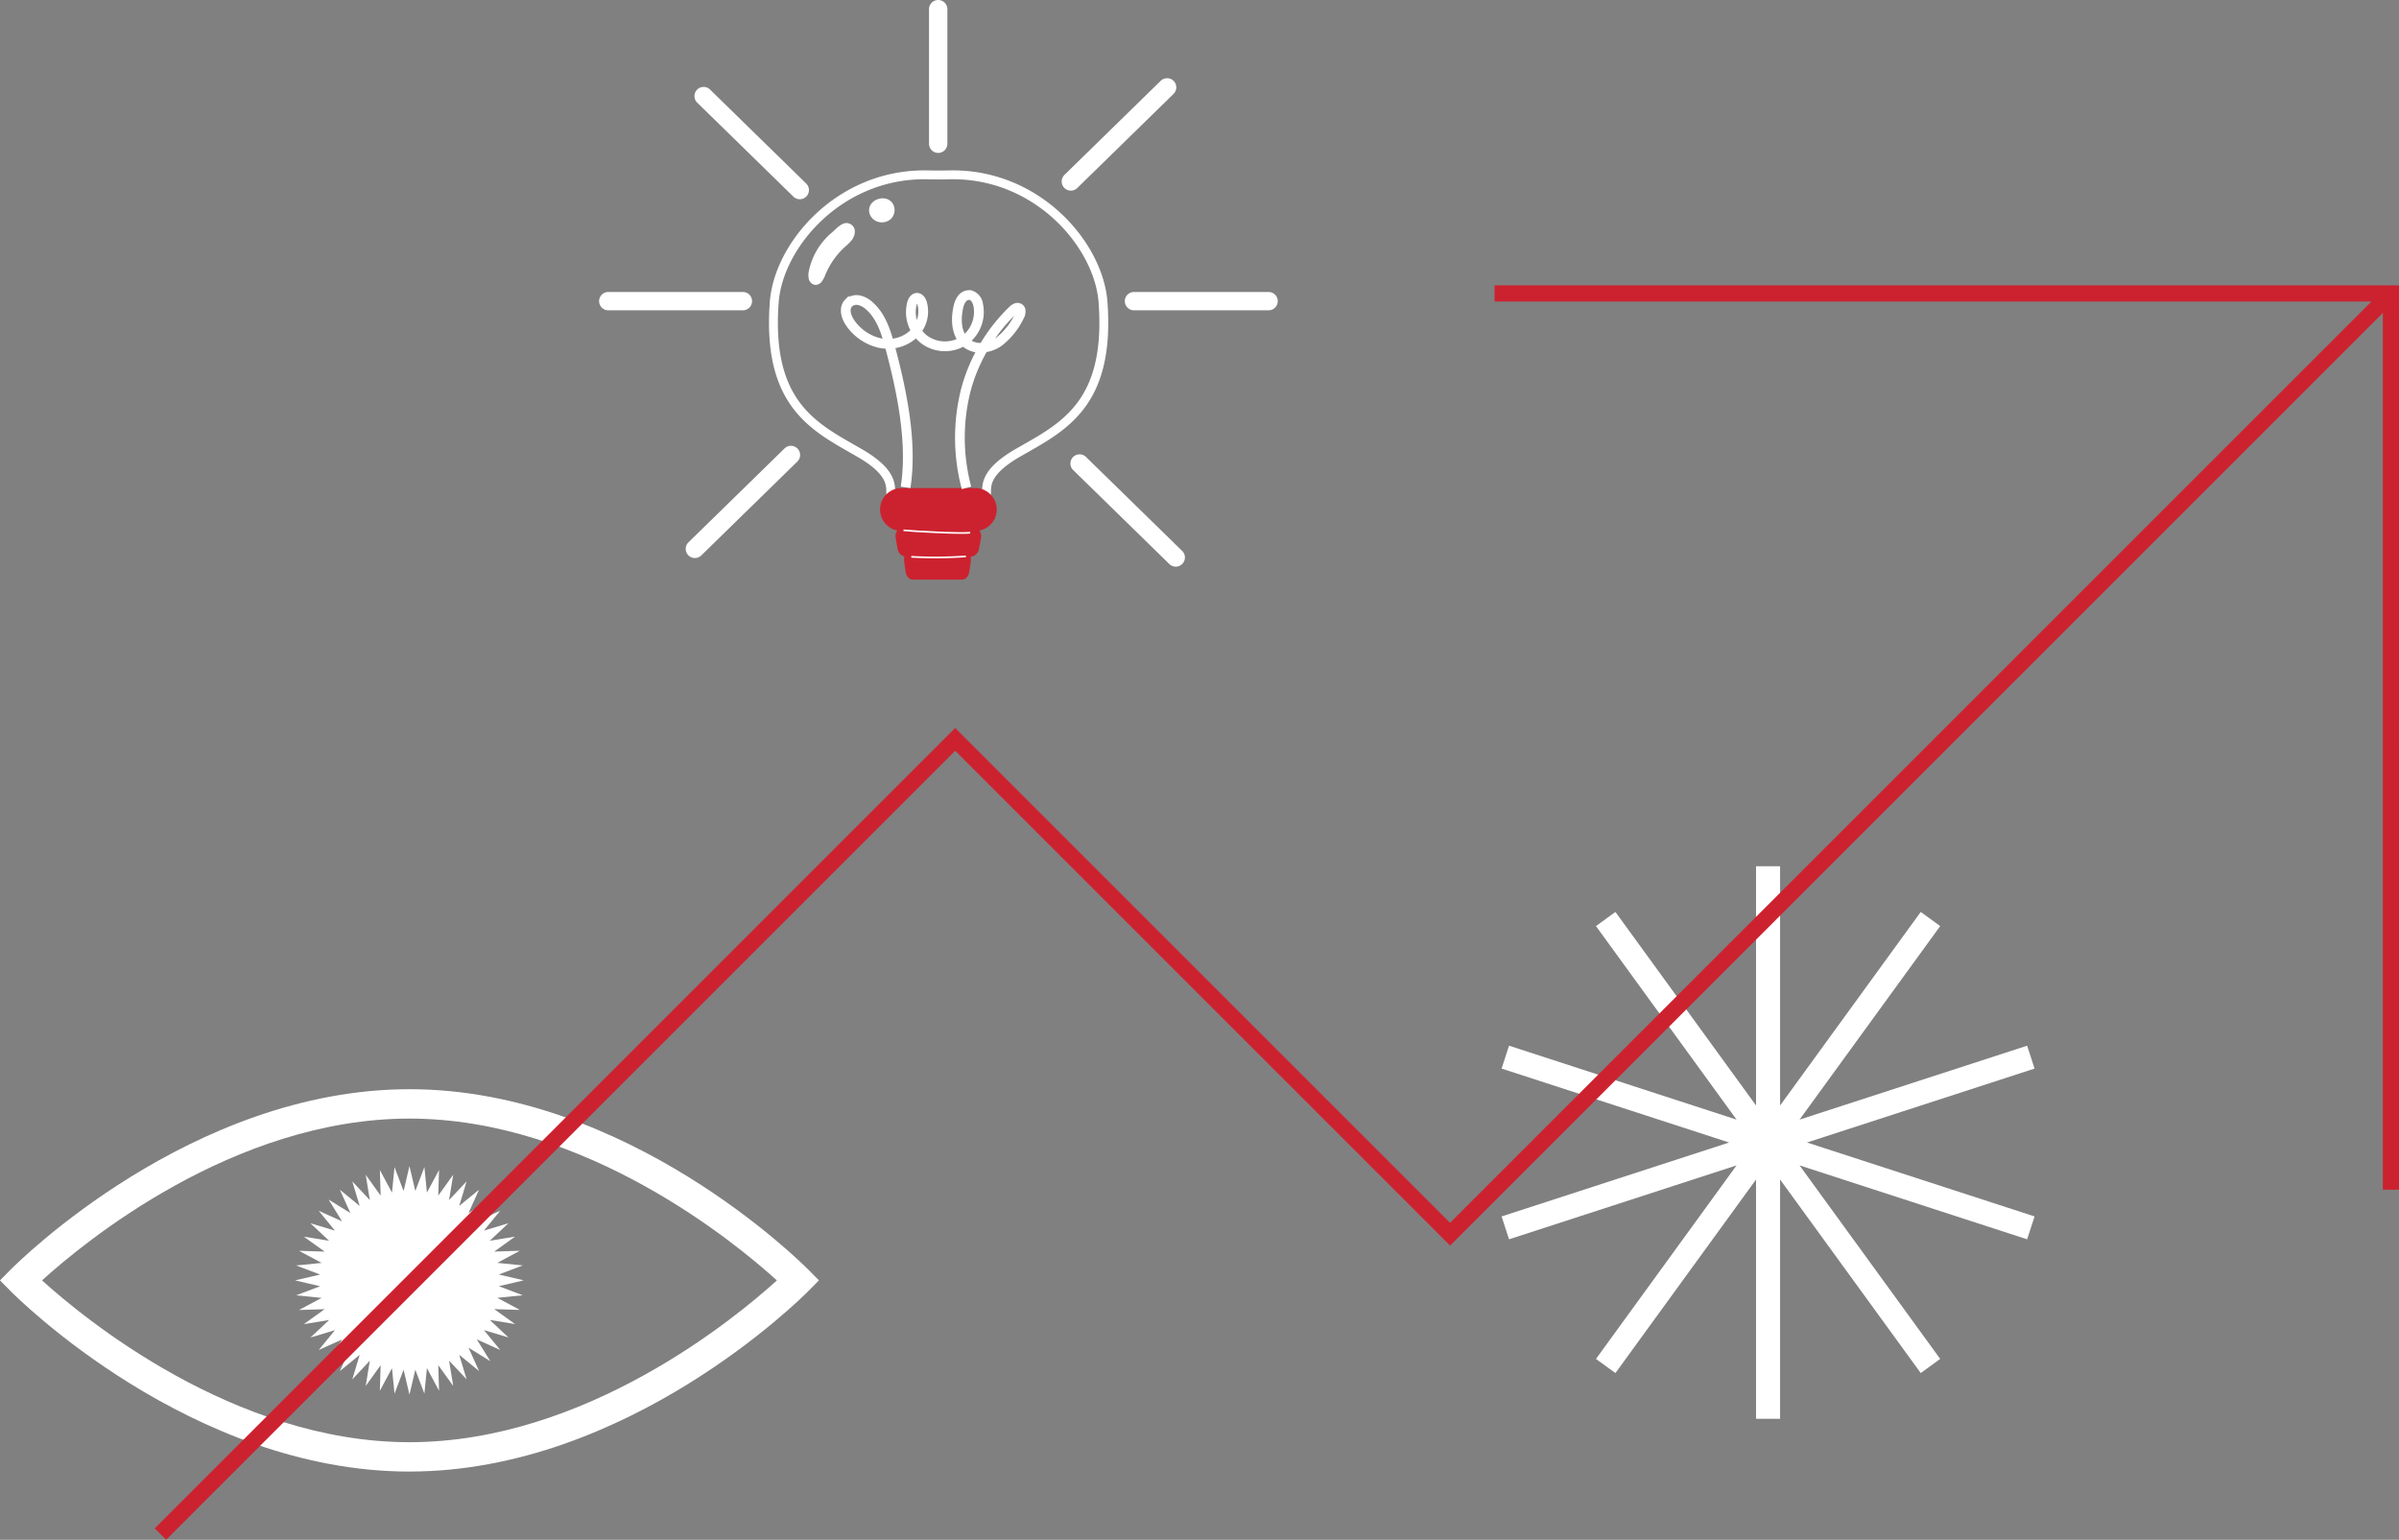 <svg xmlns="http://www.w3.org/2000/svg" xmlns:xlink="http://www.w3.org/1999/xlink" width="541.155" height="347.372" viewBox="0 0 541.155 347.372">
  <rect x="0" y="0" width="541.155" height="347.372" fill="#808080" stroke="none"/>
  <defs>
    <clipPath id="clip-path">
      <rect id="Rectangle_16" data-name="Rectangle 16" width="184.729" height="86.259" fill="none"/>
    </clipPath>
  </defs>
  <g id="Group_42" data-name="Group 42" transform="translate(-657.161 -203.042)">
    <path id="Path_89" data-name="Path 89" d="M57.394,0V53.969L25.677,10.308l-4.39,3.19L53,57.159,1.677,40.482,0,45.644,51.326,62.323,0,79l1.678,5.162L53,67.484,21.287,111.146l4.39,3.19L57.394,70.675v53.968h5.428V70.674l31.724,43.663,4.39-3.19L67.212,67.483l51.334,16.678L120.224,79,68.891,62.323l51.333-16.678-1.678-5.162L67.212,57.159,98.936,13.5l-4.39-3.19L62.822,53.97V0Z" transform="translate(995.885 398.467)" fill="#fff"/>
    <g id="Group_40" data-name="Group 40" transform="translate(657.161 448.765)">
      <path id="Path_90" data-name="Path 90" d="M107.026,21.163l1.321,5.629,2.045-5.408.575,5.753,2.733-5.1-.181,5.779,3.375-4.7-.933,5.706,3.958-4.214-1.67,5.535,4.475-3.662-2.378,5.27,4.915-3.046-3.046,4.914,5.27-2.378-3.662,4.475,5.536-1.67-4.215,3.958,5.706-.933-4.7,3.375,5.779-.181-5.1,2.733,5.754.574-5.409,2.045,5.629,1.321-5.629,1.321,5.409,2.045-5.754.575,5.1,2.732-5.779-.18,4.7,3.375-5.706-.934,4.215,3.959-5.536-1.671,3.662,4.476-5.27-2.379,3.046,4.915-4.915-3.046,2.378,5.27-4.475-3.662,1.67,5.536-3.958-4.215.933,5.706-3.375-4.7.181,5.779-2.733-5.1-.575,5.753L108.347,67.1l-1.321,5.629L105.7,67.1l-2.045,5.409-.575-5.753-2.733,5.1.18-5.779-3.374,4.7.933-5.706-3.958,4.215,1.67-5.536-4.475,3.662,2.378-5.27-4.915,3.046,3.046-4.915-5.27,2.379,3.662-4.476-5.536,1.671,4.215-3.959-5.706.934,4.7-3.375-5.779.18,5.1-2.732-5.754-.575L86.87,48.27,81.24,46.949l5.629-1.321-5.409-2.045,5.754-.574-5.1-2.733,5.779.181-4.7-3.375,5.706.933-4.215-3.958,5.536,1.67-3.662-4.475,5.27,2.378-3.046-4.914,4.915,3.046-2.378-5.27L95.8,30.154l-1.67-5.535,3.958,4.214-.933-5.706,3.374,4.7-.18-5.779,2.733,5.1.575-5.753,2.045,5.408Z" transform="translate(-14.661 -3.819)" fill="#fff" fill-rule="evenodd"/>
      <g id="Group_39" data-name="Group 39" transform="translate(0 0)">
        <g id="Group_38" data-name="Group 38" clip-path="url(#clip-path)">
          <path id="Path_91" data-name="Path 91" d="M92.365,86.259c-49.229,0-88.424-39.136-90.069-40.8L0,43.13,2.3,40.8C3.941,39.137,43.136,0,92.365,0s88.422,39.137,90.067,40.8l2.3,2.327-2.3,2.327c-1.645,1.666-40.839,40.8-90.067,40.8M9.48,43.128c9.232,8.38,43.183,36.507,82.885,36.507,39.759,0,73.663-28.122,82.883-36.5-9.231-8.381-43.182-36.508-82.883-36.508-39.76,0-73.664,28.122-82.885,36.5" transform="translate(0 0)" fill="#fff"/>
        </g>
      </g>
    </g>
    <path id="Path_88" data-name="Path 88" d="M301.826,0V1.639H501.043L290.787,211.891,179.157,100.26,0,279.419l1.159,1.159,178-178,111.63,111.632L502.2,2.8V202.018h1.639V0Z" transform="translate(693.474 268.423)" fill="#cc2230" stroke="#cc2230" stroke-width="2"/>
    <g id="Group_41" data-name="Group 41" transform="translate(-763.607 -990.153)">
      <path id="Path_51" data-name="Path 51" d="M238.377,105.963H224.022a2.1,2.1,0,0,1-2.014-1.81l-.413-2.335a2.186,2.186,0,0,1,2.014-2.653h15.21a2.191,2.191,0,0,1,2.01,2.685l-.446,2.334a2.1,2.1,0,0,1-2.007,1.78" transform="translate(1401.22 1212.827)" fill="#cc222f"/>
      <path id="Path_52" data-name="Path 52" d="M236.308,110.275H225.081c-.768,0-1.429-.76-1.574-1.811l-.322-2.334c-.19-1.376.568-2.653,1.574-2.653h11.9c1.016,0,1.777,1.3,1.571,2.685l-.347,2.334c-.155,1.037-.81,1.78-1.571,1.78" transform="translate(1401.536 1213.681)" fill="#cc222f"/>
      <path id="Path_53" data-name="Path 53" d="M233.683,97.778l7.883-.255" transform="translate(1403.62 1212.502)" fill="#fff"/>
      <path id="Path_54" data-name="Path 54" d="M233.683,97.778l7.883-.255" transform="translate(1403.62 1212.502)" fill="none" stroke="#222221" stroke-miterlimit="10" stroke-width="0.381"/>
      <path id="Path_55" data-name="Path 55" d="M272.91,61.624c-.95-12.7-14.433-28.706-33.881-28.706-.27,0-.539,0-.806.01q-2.392.054-4.782,0-.4-.009-.807-.01c-19.448,0-32.931,16.008-33.881,28.706C197,85.04,208.117,89.956,217.988,95.66c14.041,8.114,0,11.673,14.239,11.407.38-.006.768-.03,1.162-.071a24.287,24.287,0,0,1,4.884,0q.593.061,1.162.071c14.239.266.2-3.293,14.239-11.407,9.871-5.7,20.987-10.62,19.236-34.036" transform="translate(1396.669 1199.713)" fill="none" stroke="#fff" stroke-width="2"/>
      <path id="Path_56" data-name="Path 56" d="M240.134,101.577H223.477a4.831,4.831,0,1,1,0-9.662h16.656a4.831,4.831,0,1,1,0,9.662" transform="translate(1400.644 1211.392)" fill="#cc222f"/>
      <path id="Path_57" data-name="Path 57" d="M223.061,99.866c2.01.207,13.028.831,15.026.527" transform="translate(1401.518 1212.966)" fill="none" stroke="#fff" stroke-miterlimit="10" stroke-width="0.381"/>
      <path id="Path_58" data-name="Path 58" d="M224.525,104.87a99.146,99.146,0,0,0,12.315-.093" transform="translate(1401.807 1213.938)" fill="none" stroke="#fff" stroke-miterlimit="10" stroke-width="0.381"/>
      <path id="Path_59" data-name="Path 59" d="M238.819,98.841a44.518,44.518,0,0,1,.03-22.113,39.769,39.769,0,0,1,3.473-8.583,5.561,5.561,0,0,1-3.086-1.076q-.212-.158-.407-.337a8.471,8.471,0,0,1-9.07-.458,7.989,7.989,0,0,1-1.609-1.568c-.145.149-.295.292-.452.429a8.884,8.884,0,0,1-4.842,2.074c.041.151.081.3.121.452,2.389,9.043,4.943,20.738,3.467,30.978l-1.186-.171c1.445-10.027-1.078-21.567-3.439-30.5-.062-.234-.122-.466-.186-.7a9.544,9.544,0,0,1-1.925-.22,11.767,11.767,0,0,1-6.8-4.6c-1.209-1.657-1.808-3.965-.424-5.385a3.243,3.243,0,0,1,2.942-.806,5.543,5.543,0,0,1,2.524,1.347c2.444,2.112,3.644,5.148,4.587,8.438a7.7,7.7,0,0,0,4.374-1.807,6.307,6.307,0,0,0,.561-.557,8.424,8.424,0,0,1-.828-6.286c.29-1.058.926-1.694,1.7-1.7.752,0,1.412.6,1.725,1.612a7.53,7.53,0,0,1-1.128,6.447,6.718,6.718,0,0,0,1.525,1.556,7.35,7.35,0,0,0,7.557.5c-1.229-1.769-1.595-4.381-.966-7.333a5.6,5.6,0,0,1,.908-2.281,2.665,2.665,0,0,1,2.486-1.115,3.162,3.162,0,0,1,2.3,2.734,8.473,8.473,0,0,1-2.9,8.214l.105.08a4.618,4.618,0,0,0,3.05.845,39.781,39.781,0,0,1,6.489-8.23c.978-.949,1.714-.867,2.158-.631a1.28,1.28,0,0,1,.637.785,2.753,2.753,0,0,1-.368,1.931,16.606,16.606,0,0,1-4.912,6.011,8.189,8.189,0,0,1-3.272,1.254A38.542,38.542,0,0,0,240,77.046a43.256,43.256,0,0,0-.031,21.483ZM251,59.17a1.188,1.188,0,0,0-.674.413,38.521,38.521,0,0,0-5.738,7.073,6.983,6.983,0,0,0,1.755-.834,15.5,15.5,0,0,0,4.53-5.6,1.627,1.627,0,0,0,.264-1.011A.214.214,0,0,0,251,59.17m-36.286-1.786a1.93,1.93,0,0,0-1.376.515c-.891.914-.349,2.633.534,3.842a10.557,10.557,0,0,0,6.093,4.14,8.337,8.337,0,0,0,1.327.181c-.877-2.984-1.993-5.707-4.131-7.552a4.4,4.4,0,0,0-1.973-1.079,2.477,2.477,0,0,0-.474-.047m25.379-1.136a1.594,1.594,0,0,0-1.173.67,4.589,4.589,0,0,0-.692,1.808c-.225,1.059-.738,4.292.789,6.429a7.358,7.358,0,0,0,2.562-7.087c-.173-.794-.613-1.686-1.329-1.807a1.006,1.006,0,0,0-.158-.013m-11.735.64h0c-.194,0-.43.347-.559.819a7.225,7.225,0,0,0,.466,4.866,6.324,6.324,0,0,0,.66-4.92c-.137-.444-.374-.766-.564-.766" transform="translate(1399.266 1204.094)" fill="#fff" stroke="#fff" stroke-width="1"/>
      <path id="Path_60" data-name="Path 60" d="M205.3,52.62a4.217,4.217,0,0,0-.054,2.017,1.755,1.755,0,0,0,1.394,1.32,1.844,1.844,0,0,0,1.553-.777,6.874,6.874,0,0,0,.821-1.608,17.806,17.806,0,0,1,4.323-6.141,14.375,14.375,0,0,0,1.547-1.508c.985-1.221,1.184-3.243-.619-3.839-1.454-.48-2.854,1.251-3.849,2.094A15.4,15.4,0,0,0,205.3,52.62" transform="translate(1397.972 1201.511)" fill="#fff"/>
      <path id="Path_61" data-name="Path 61" d="M216.66,40.68a2.784,2.784,0,0,0,1.293,1.69,3.03,3.03,0,0,0,3.553-.386,2.815,2.815,0,0,0,.371-3.511c-1.65-2.364-5.936-.715-5.217,2.207" transform="translate(1400.235 1200.589)" fill="#fff"/>
      <path id="Path_62" data-name="Path 62" d="M198.172,59.121H167.81a2.068,2.068,0,1,1,0-4.137h30.362a2.068,2.068,0,0,1,0,4.137" transform="translate(1390.171 1204.081)" fill="#fff"/>
      <path id="Path_63" data-name="Path 63" d="M297.166,59.121H266.8a2.068,2.068,0,1,1,0-4.137h30.362a2.068,2.068,0,1,1,0,4.137" transform="translate(1409.767 1204.081)" fill="#fff"/>
      <path id="Path_64" data-name="Path 64" d="M227.865,32.43V2.069a2.068,2.068,0,1,1,4.137,0V32.43a2.068,2.068,0,1,1-4.137,0" transform="translate(1402.469 1193.196)" fill="#fff"/>
      <path id="Path_65" data-name="Path 65" d="M206.011,41.12,184.3,19.9a2.069,2.069,0,0,1,2.892-2.959L208.9,38.162a2.068,2.068,0,1,1-2.892,2.958" transform="translate(1393.721 1196.433)" fill="#fff"/>
      <path id="Path_66" data-name="Path 66" d="M276.807,110.312,255.093,89.09a2.069,2.069,0,0,1,2.892-2.959L279.7,107.354a2.068,2.068,0,1,1-2.892,2.958" transform="translate(1407.735 1210.13)" fill="#fff"/>
      <path id="Path_67" data-name="Path 67" d="M256.342,39.514l21.714-21.222a2.069,2.069,0,1,0-2.892-2.959L253.45,36.555a2.069,2.069,0,0,0,2.892,2.959" transform="translate(1407.41 1196.115)" fill="#fff"/>
      <path id="Path_68" data-name="Path 68" d="M185.546,108.707,207.26,87.485a2.069,2.069,0,0,0-2.892-2.959l-21.714,21.222a2.069,2.069,0,0,0,2.892,2.959" transform="translate(1393.395 1209.813)" fill="#fff"/>
    </g>
  </g>
</svg>
